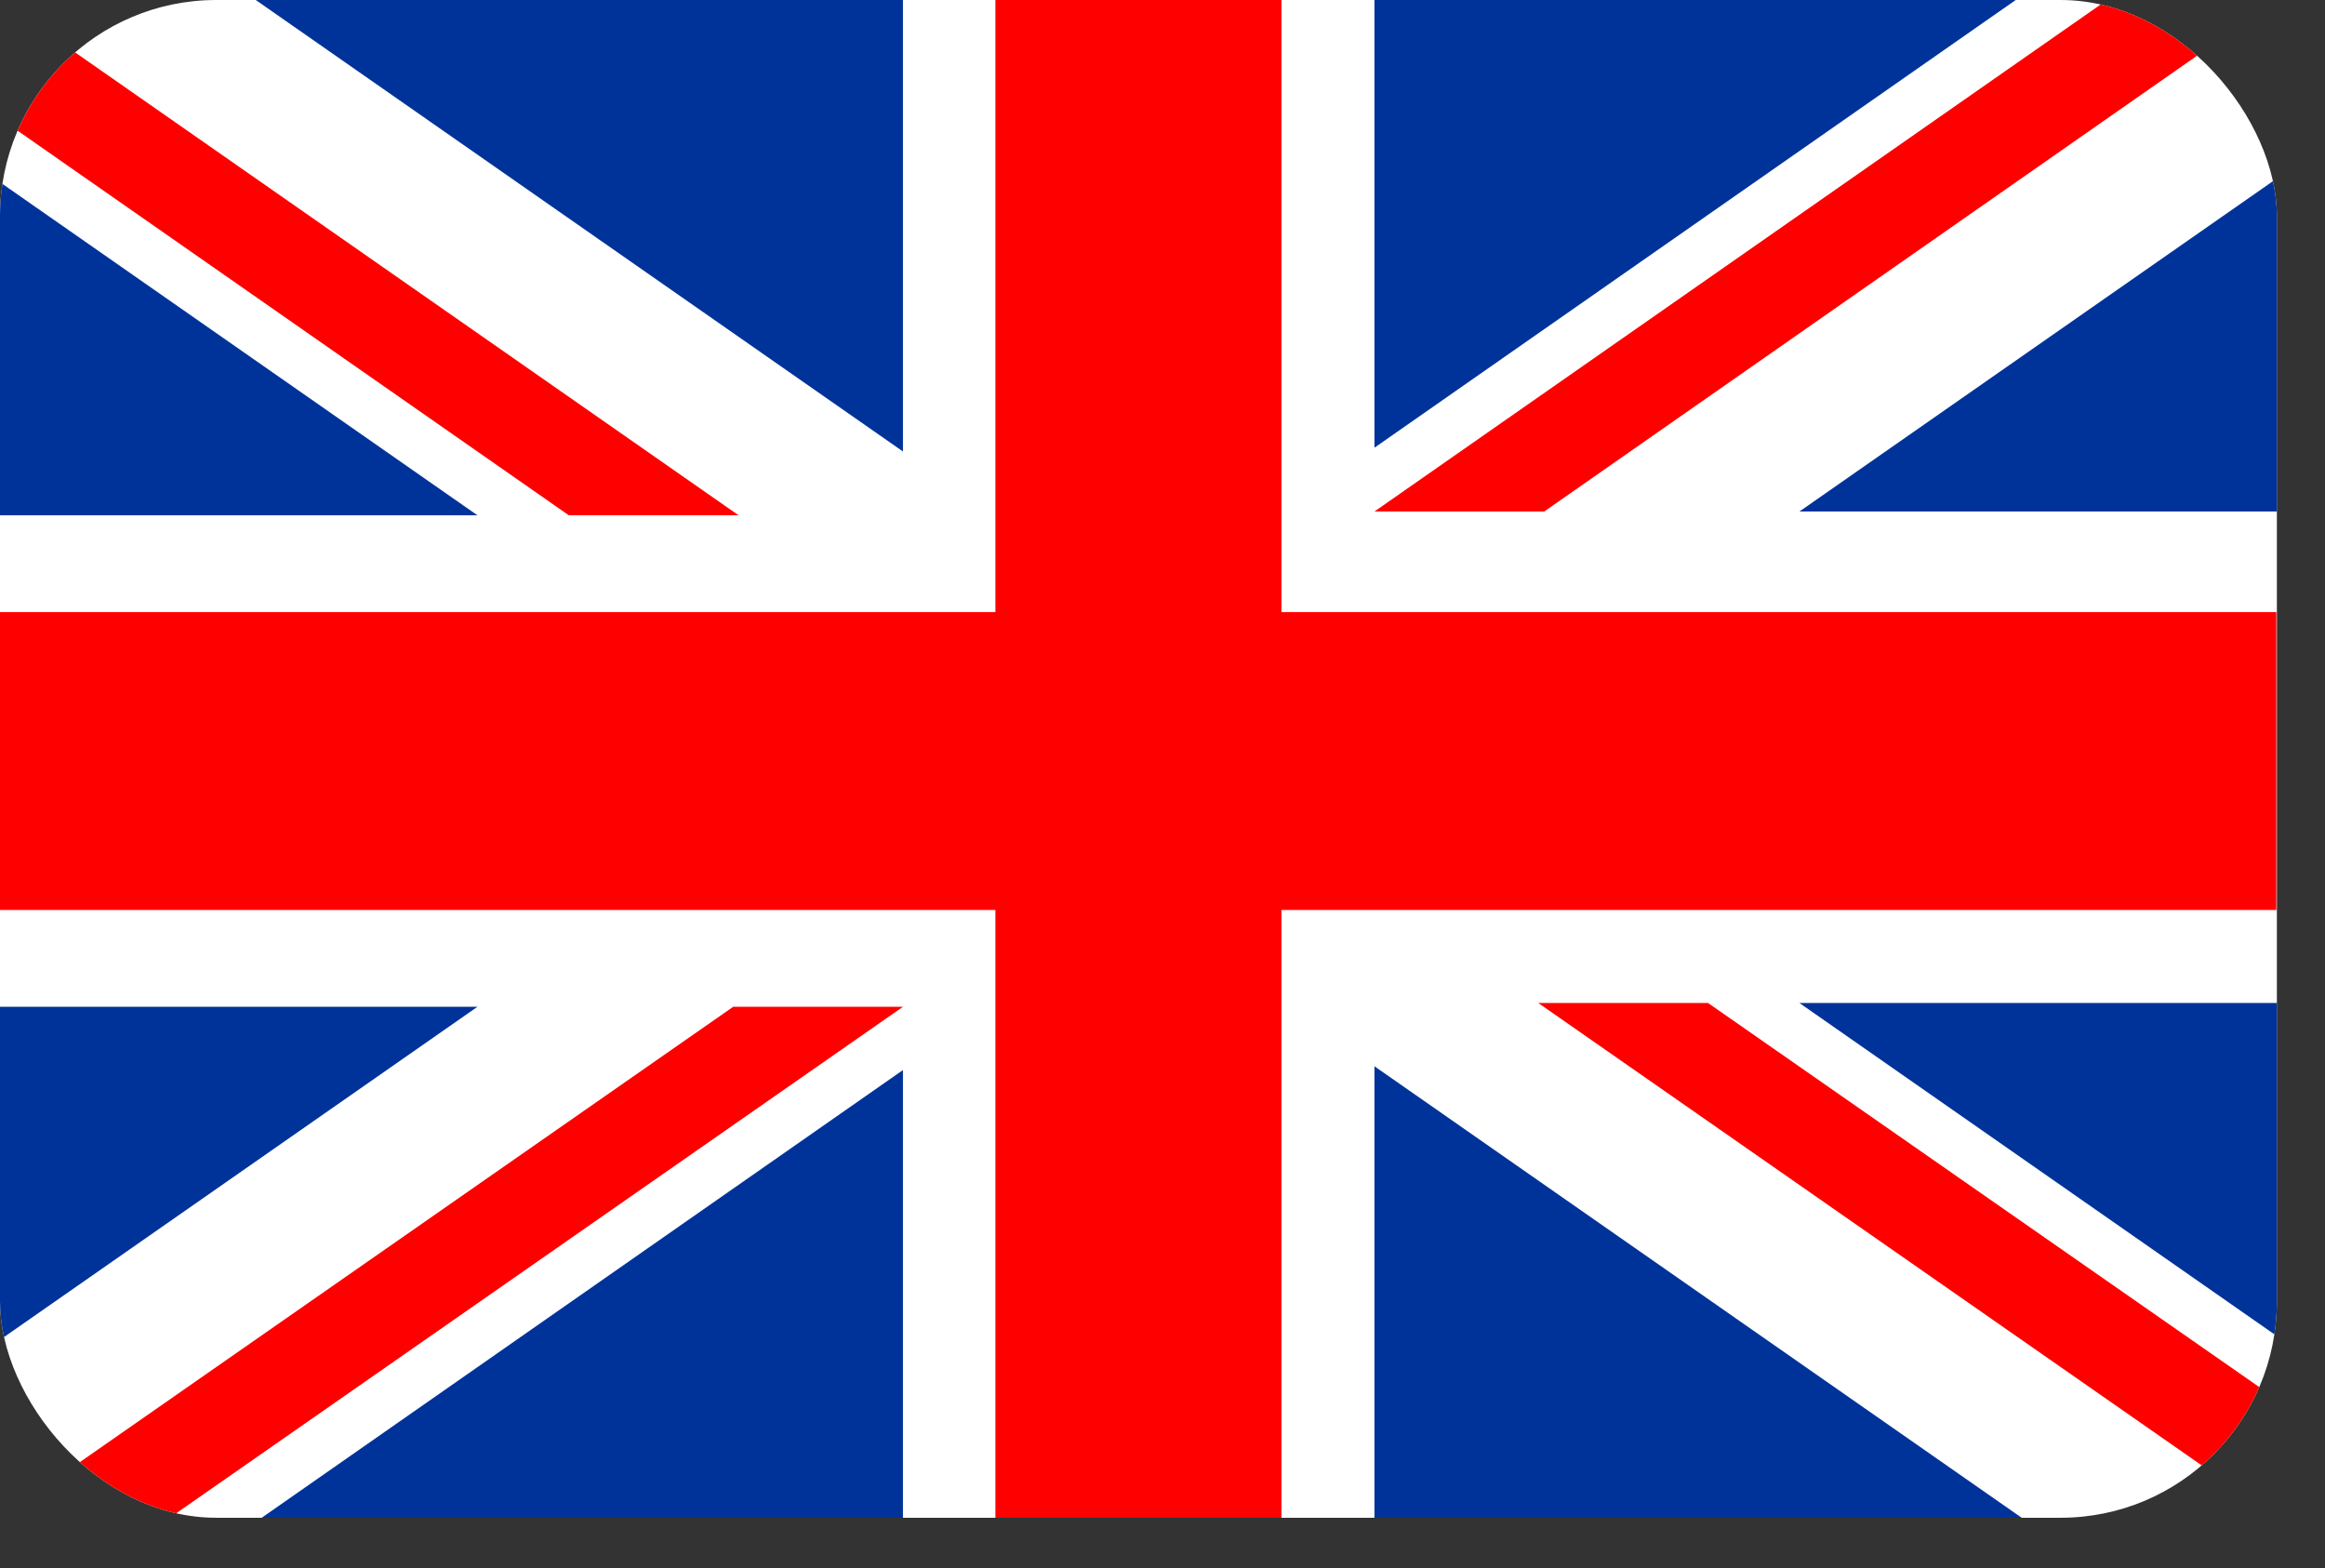 <svg width="43" height="29" viewBox="0 0 43 29" fill="none" xmlns="http://www.w3.org/2000/svg">
<rect x="0" y="0" width="43" height="29" fill="#333333" stroke="none"/>
<g clip-path="url(#clip0_8268_4144)">
<path d="M42.11 0H0V28.07H42.11V0Z" fill="white"/>
<path fill-rule="evenodd" clip-rule="evenodd" d="M4.73 0H16.7V8.35L4.73 0ZM25.42 0H37.28L25.42 8.28V0ZM42.11 3.3L33.28 9.46H42.11V3.3ZM42.11 18.55V24.71L33.28 18.55H42.11ZM37.39 28.07L25.42 19.72V28.07H37.39ZM16.7 28.07H4.84L16.7 19.79V28.07ZM0 24.78L8.83 18.62H0V24.78ZM0 9.53H8.83L0 3.37V9.53Z" fill="#003399"/>
<path d="M42.1 11.32H0V16.83H42.1V11.32Z" fill="#FF0000"/>
<path d="M23.7 0H18.41V28.07H23.7V0Z" fill="#FF0000"/>
<path fill-rule="evenodd" clip-rule="evenodd" d="M3.14 28.07L16.7 18.62H13.56L0 28.07H3.14Z" fill="#FF0000"/>
<path fill-rule="evenodd" clip-rule="evenodd" d="M10.52 9.53L0 2.19V0L13.66 9.53H10.52Z" fill="#FF0000"/>
<path fill-rule="evenodd" clip-rule="evenodd" d="M38.97 0L25.42 9.46H28.56L42.11 0H38.97Z" fill="#FF0000"/>
<path fill-rule="evenodd" clip-rule="evenodd" d="M31.59 18.55L42.11 25.88V28.07L28.45 18.55H31.59Z" fill="#FF0000"/>
</g>
<defs>
<clipPath id="clip0_8268_4144">
<rect width="42.11" height="28.07" rx="4" fill="white"/>
</clipPath>
</defs>
</svg>
